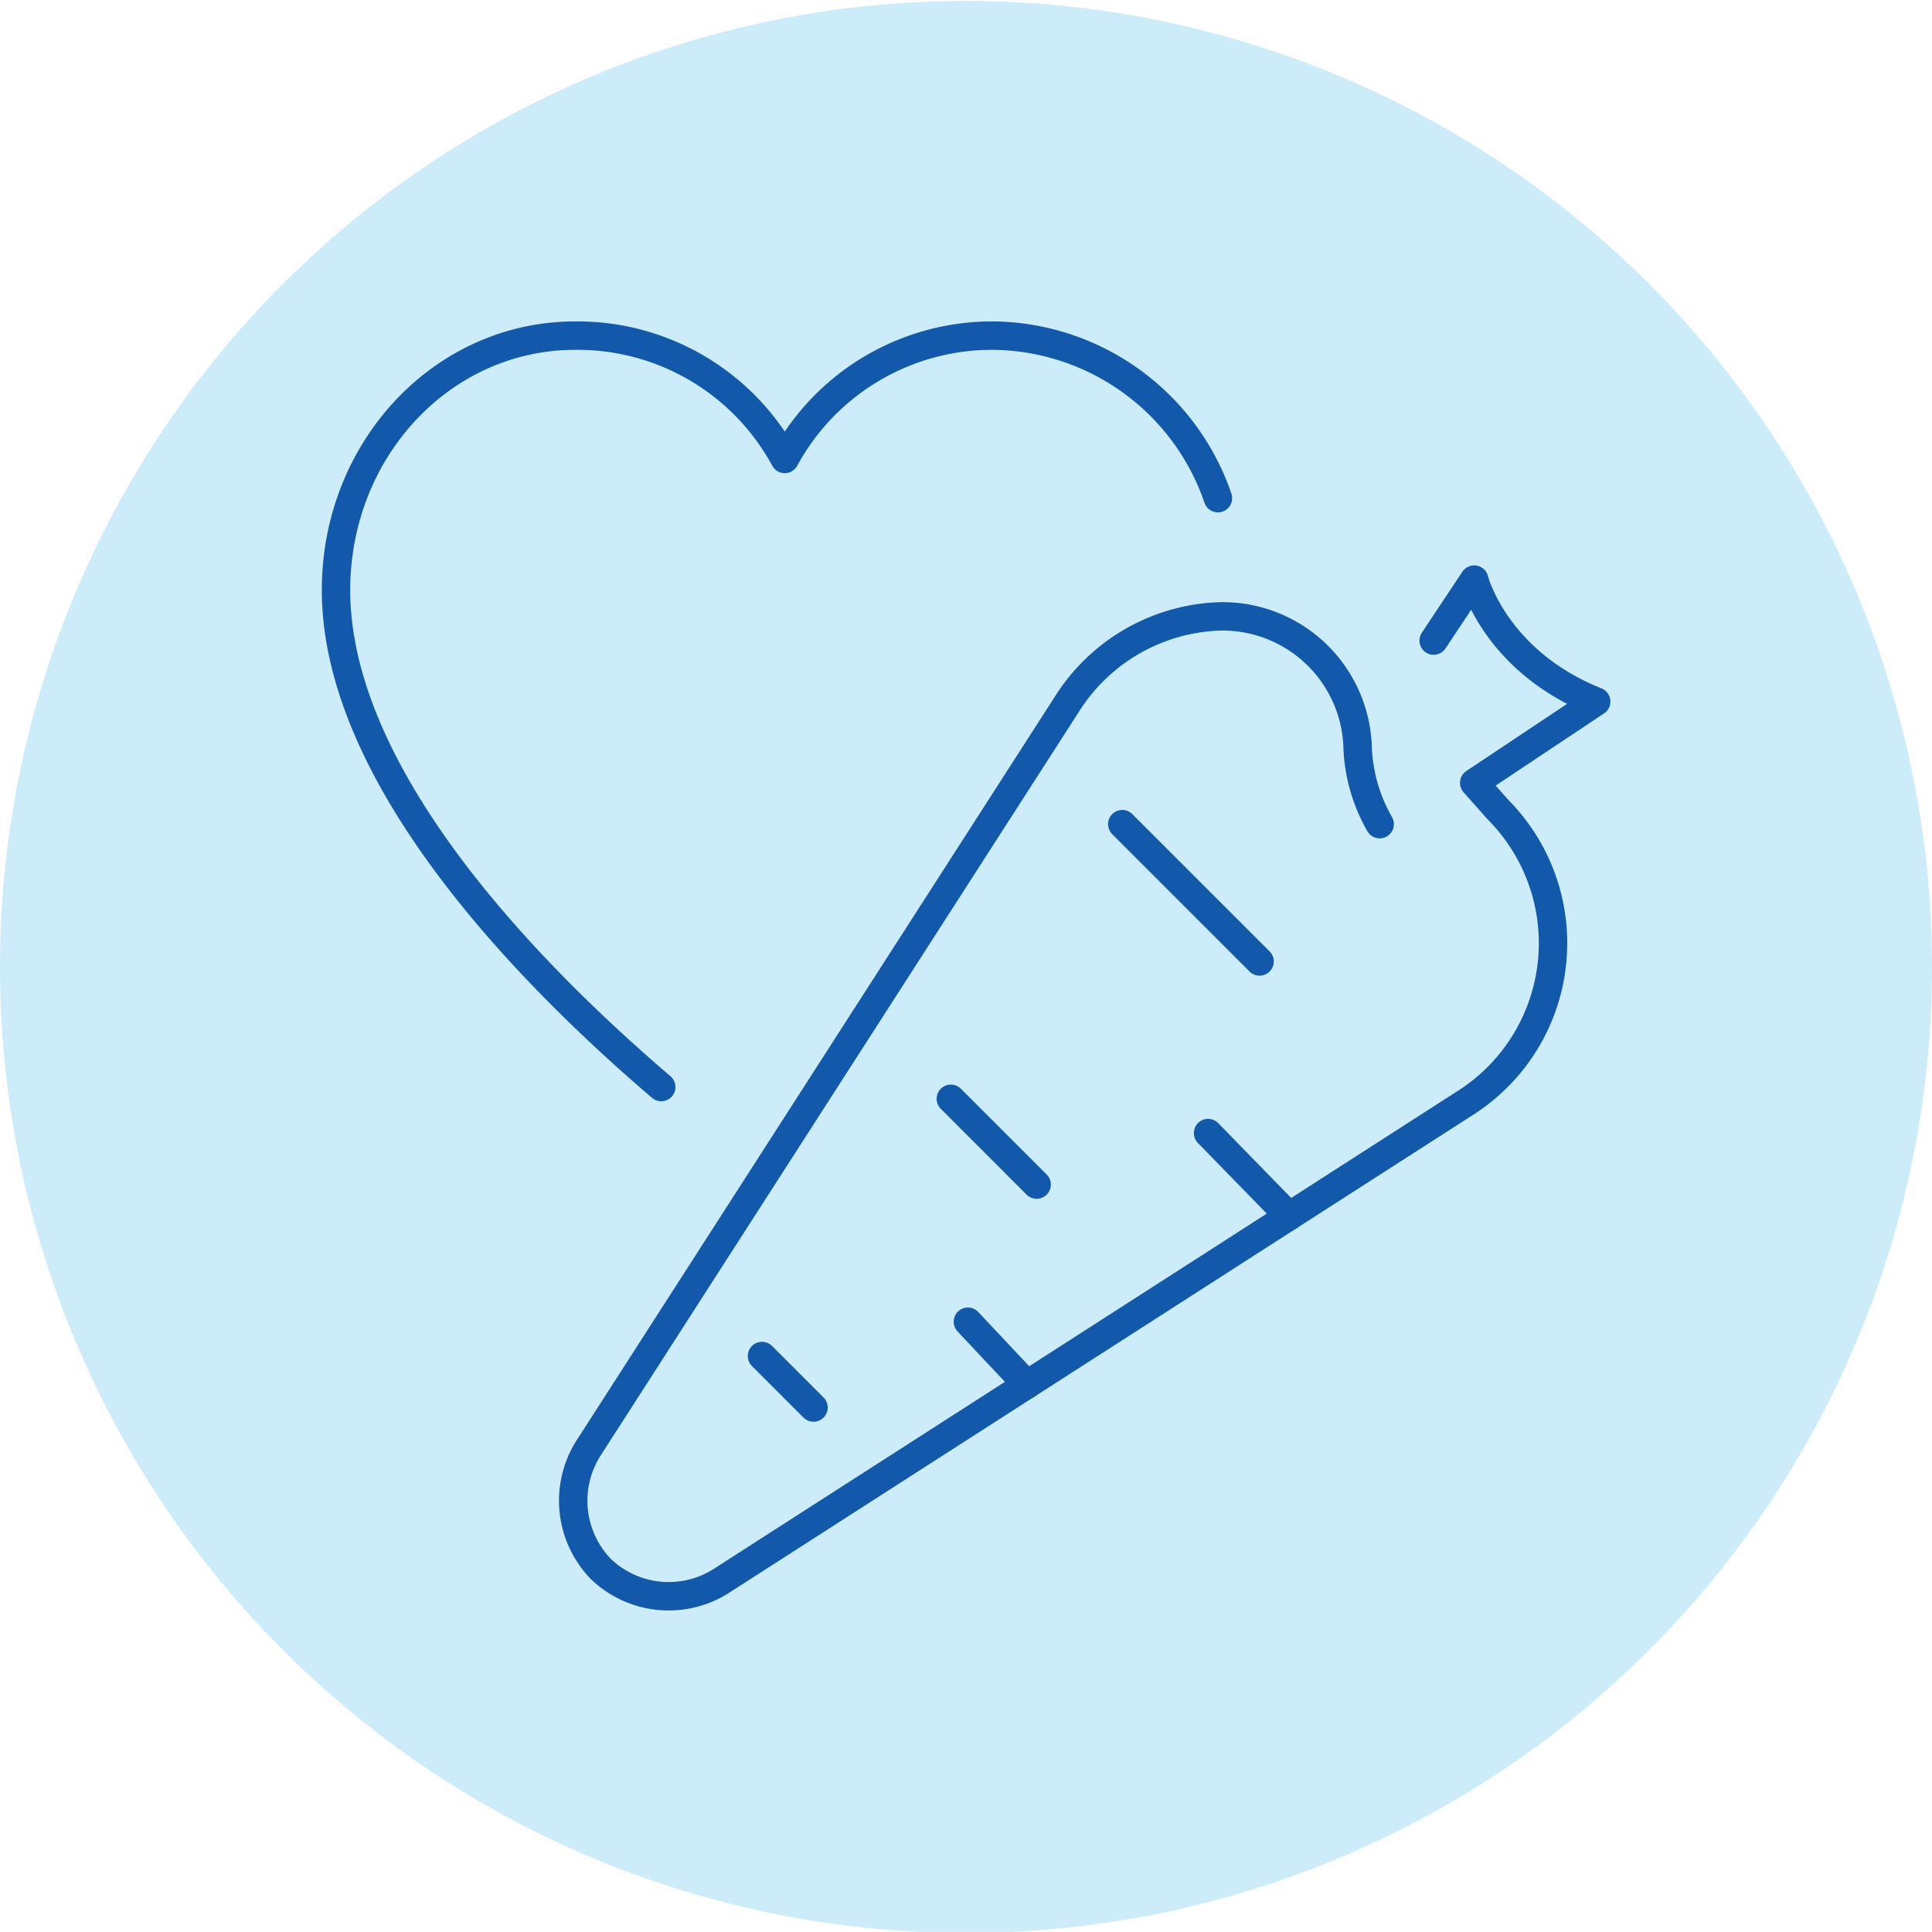 <svg xmlns="http://www.w3.org/2000/svg" xmlns:xlink="http://www.w3.org/1999/xlink" viewBox="0 0 102 102"><defs><style>.cls-1,.cls-2{fill:none;}.cls-2{stroke:#17479d;stroke-linecap:round;stroke-linejoin:round;stroke-width:1.5px;}.cls-3{opacity:0.2;}.cls-4{clip-path:url(#clip-path);}.cls-5{fill:#009ee2;}</style><clipPath id="clip-path" transform="translate(-246.64 -369.95)"><rect class="cls-1" x="246.64" y="369.94" width="102.01" height="102"/></clipPath></defs><g id="Layer_2" data-name="Layer 2"><path class="cls-2" d="M319.48,413.46a8.81,8.81,0,0,1-1.17-4.22,7.14,7.14,0,0,0-7.22-6.75,9.92,9.92,0,0,0-8.08,4.57l-25.24,39.25a5.18,5.18,0,0,0,.55,6.43l.08.08a5.17,5.17,0,0,0,6.39.55l39.29-25.24a10,10,0,0,0,1.66-15.42l-1.27-1.43,6.44-4.29c-5.36-2.15-6.44-6.44-6.44-6.44l-2.14,3.22" transform="translate(-246.64 -369.95)"/><line class="cls-2" x1="40.23" y1="71.59" x2="42.95" y2="74.31"/><line class="cls-2" x1="50.2" y1="58.01" x2="54.73" y2="62.54"/><line class="cls-2" x1="59.25" y1="43.51" x2="66.5" y2="50.76"/><line class="cls-2" x1="63.78" y1="59.82" x2="68.06" y2="64.21"/><line class="cls-2" x1="51.1" y1="69.78" x2="54.22" y2="73.1"/><path class="cls-2" d="M310.94,396.25a12.68,12.68,0,0,0-11.78-8.58,12.46,12.46,0,0,0-11.09,6.51A12.44,12.44,0,0,0,277,387.67c-7,0-12.62,6-12.62,13.43,0,9.86,10.15,20.24,17.17,26.24" transform="translate(-246.64 -369.95)"/><g class="cls-3"><g class="cls-4"><path class="cls-5" d="M348.64,421a51,51,0,1,1-51-51,51,51,0,0,1,51,51" transform="translate(-246.64 -369.95)"/></g></g></g></svg>
